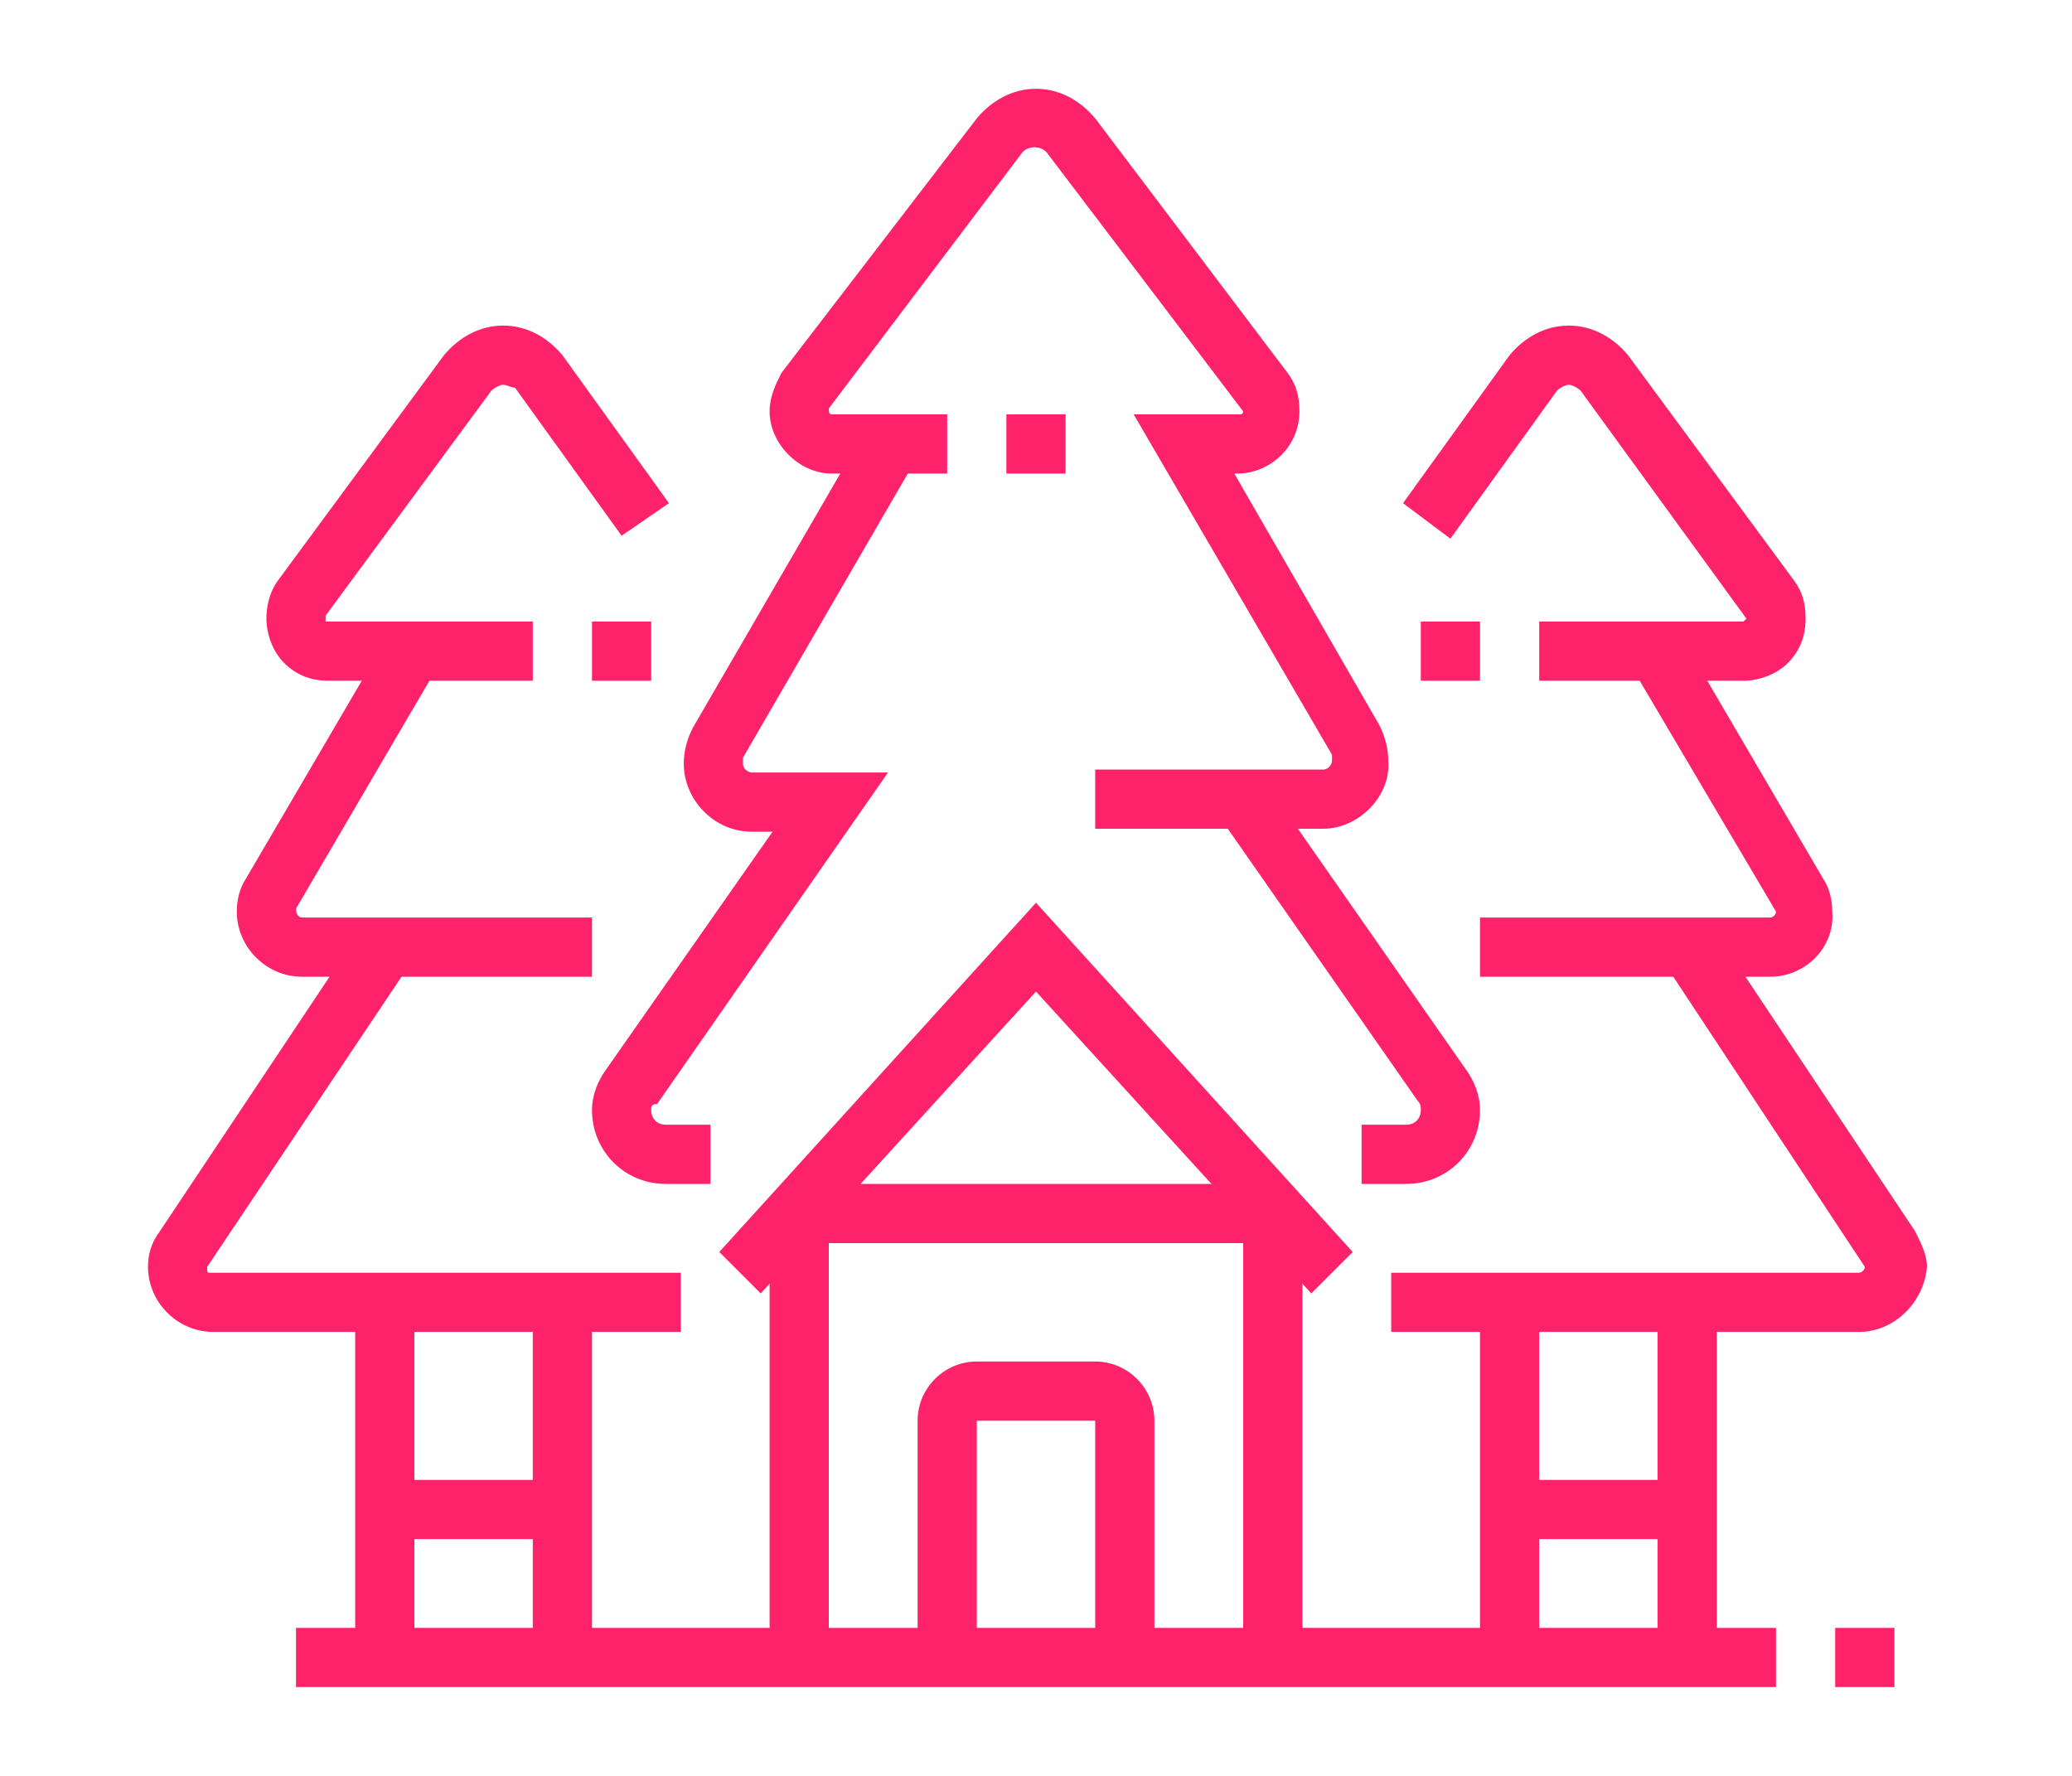 <?xml version="1.0" encoding="utf-8"?>
<!-- Generator: Adobe Illustrator 24.1.0, SVG Export Plug-In . SVG Version: 6.00 Build 0)  -->
<svg version="1.1" id="Layer_1" xmlns="http://www.w3.org/2000/svg" xmlns:xlink="http://www.w3.org/1999/xlink" x="0px" y="0px"
	 width="70px" height="60px" viewBox="0 0 70 60" style="enable-background:new 0 0 70 60;" xml:space="preserve">
<style type="text/css">
	.st0{display:none;}
	.st1{display:inline;fill:#FD226A;}
	.st2{fill:#FD226A;}
</style>
<g class="st0">
	<path class="st1" d="M49.5,20C47,20,45,18,45,15.5s2-4.5,4.5-4.5s4.5,2,4.5,4.5S52,20,49.5,20z M49.5,13c-1.4,0-2.5,1.1-2.5,2.5
		s1.1,2.5,2.5,2.5s2.5-1.1,2.5-2.5S50.9,13,49.5,13z"/>
	<path class="st1" d="M47.4,27.6l-0.5-2.2C46.6,24,45.4,23,44,23h-2v-2c0-1.9-1.1-3.6-2.8-4.5l-1.9-0.9l1.9-0.9
		c1.1-0.5,1.8-1.6,1.8-2.7V9h2c1.4,0,2.6-1,2.9-2.3l0.4-1.6l1.2,1C48.2,6.7,49.1,7,50,7c1.3,0,2.2-0.5,3.3-1.7L54.5,4L55,5.8
		c0.4,1.6,1.4,3.7,4.2,4.3l1.8,0.4l-1.3,1.3c-1.1,1.1-1.7,2.5-1.7,3.8c0,0.9,0.3,1.9,0.9,2.6l0.6,0.9l-0.9,0.6
		C56.7,20.8,56,21.5,56,24v2l-1.6-1.3C53.7,24.3,52.9,24,52,24c-1.3,0-2.5,0.6-3.3,1.7L47.4,27.6z M44,21c1.7,0,3.3,0.9,4.2,2.3
		c1.1-0.9,2.4-1.3,3.8-1.3c0.8,0,1.5,0.1,2.1,0.4c0.3-1.9,1.1-2.9,2.6-3.9c-0.5-0.9-0.7-1.9-0.7-2.9c0-1.4,0.5-2.8,1.3-4
		c-1.7-0.7-3-2-3.7-3.7C52.5,8.7,51.3,9,50,9c-0.9,0-1.8-0.2-2.6-0.6C46.5,10,44.9,11,43,11v1c0,1.4-0.6,2.7-1.5,3.6
		C43.1,17,44,18.9,44,21z"/>
	<polygon class="st1" points="50,56 6.4,56 10.1,48.1 11.9,49 9.6,54 50,54 	"/>
	<rect x="52" y="54" class="st1" width="2" height="2"/>
	<polygon class="st1" points="63.8,56 56,56 56,54 60.2,54 52.4,41 39.6,41 39.6,39 53.6,39 	"/>
	<rect x="62" y="54" class="st1" width="3" height="2"/>
	<rect x="59" y="49" class="st1" width="4" height="2"/>
	<rect x="56" y="44" class="st1" width="4" height="2"/>
	<rect x="53" y="39" class="st1" width="3" height="2"/>
	<rect x="5" y="54" class="st1" width="3" height="2"/>
	<rect x="7" y="49" class="st1" width="3.3" height="2"/>
	<path class="st1" d="M12.5,28c-1.7,0-3.2-1-4-2.5l-1-2c-0.3-0.6-0.5-1.3-0.5-2c0-2.5,2-4.5,4.5-4.5c1.7,0,3.2,1,4,2.5l1,2
		c0.3,0.6,0.5,1.3,0.5,2C17,26,15,28,12.5,28z M11.5,19C10.1,19,9,20.2,9,21.5c0,0.4,0.1,0.7,0.3,1.1l1,2c0.4,0.9,1.3,1.4,2.2,1.4
		c1.4,0,2.5-1.1,2.5-2.5c0-0.4-0.1-0.7-0.3-1.1l0,0l-1-2C13.3,19.6,12.4,19,11.5,19z"/>
	<path class="st1" d="M50.5,50H47v-2h3.5c0.3,0,0.5-0.2,0.5-0.5c0-0.2-0.1-0.3-0.3-0.4L45.6,46L37,39.3c-0.4-0.3-1.2-0.4-1.8-0.1
		l-7.9,3.3l-7.8-10.4c-0.5-0.6-1.2-1-2-1c-1.1,0-2,0.7-2.4,1.7l-4.1,13.4c0,0.1-0.1,0.3-0.1,0.4c0,0.8,0.7,1.5,1.5,1.5
		c0.7,0,1.2-0.4,1.4-1.1l3.2-10.4l1.9,0.6l-3.2,10.4C15.4,49,14,50,12.5,50C10.6,50,9,48.5,9,46.5c0-0.3,0-0.6,0.1-1l4.1-13.4
		c0.6-1.9,2.3-3.1,4.3-3.1c1.4,0,2.7,0.7,3.6,1.8L28,40l6.5-2.7c1.2-0.5,2.6-0.4,3.7,0.3l8.3,6.4l5,1.1c0.9,0.4,1.5,1.3,1.5,2.3
		C53,48.9,51.9,50,50.5,50z"/>
	<path class="st1" d="M48,50h-2.5c-0.5,0-1.1-0.1-1.6-0.4L36,45.6l-7.4,4c-2,1.1-4.4,0.5-5.7-1.3l-6.4-8.5l1.6-1.2l6.4,8.5
		c0.7,0.9,2,1.3,3.1,0.7l8.4-4.4l8.8,4.6c0.2,0.1,0.4,0.2,0.6,0.2H48V50z"/>
</g>
<g class="st0">
	<polygon class="st1" points="57.5,46.5 55.5,46.5 55.5,48.5 57.5,48.5 57.5,46.5 	"/>
	<polygon class="st1" points="57.5,42.5 55.5,42.5 55.5,44.5 57.5,44.5 57.5,42.5 	"/>
	
		<rect x="49.4" y="20" transform="matrix(0.707 -0.707 0.707 0.707 6.781176e-02 42.205)" class="st1" width="3.1" height="2"/>
	<rect x="53.7" y="16.5" transform="matrix(0.707 -0.707 0.707 0.707 3.607 43.671)" class="st1" width="1.7" height="2"/>
	<rect x="51.5" y="26.5" class="st1" width="4" height="2"/>
	<rect x="57.5" y="26.5" class="st1" width="2" height="2"/>
	<rect x="43.5" y="16.5" class="st1" width="2" height="4"/>
	<rect x="43.5" y="12.5" class="st1" width="2" height="2"/>
	<path class="st1" d="M60.1,56.5H32.9c-1.3,0-2.4-1.1-2.4-2.4V36.9c0-1.3,1.1-2.4,2.4-2.4h27.1c1.3,0,2.4,1.1,2.4,2.4v17.1
		C62.5,55.4,61.4,56.5,60.1,56.5z M32.9,36.5c-0.2,0-0.4,0.2-0.4,0.4v17.1c0,0.2,0.2,0.4,0.4,0.4h27.1c0.2,0,0.4-0.2,0.4-0.4V36.9
		c0-0.2-0.2-0.4-0.4-0.4H32.9z"/>
	<path class="st1" d="M50.8,35.7l-0.7-3.6c-0.2-0.4-0.6-0.6-1-0.6h-6.2c-0.4,0-0.8,0.2-1,0.6l-0.7,3.6l-2-0.4l0.8-3.9
		c0.5-1.2,1.6-1.9,2.9-1.9h6.2c1.3,0,2.4,0.8,2.9,1.9l0.1,0.2l0.8,3.7L50.8,35.7z"/>
	<path class="st1" d="M42.5,47.5c-1.1,0-2-0.9-2-2s0.9-2,2-2s2,0.9,2,2S43.6,47.5,42.5,47.5z M42.5,45.5L42.5,45.5L42.5,45.5z"/>
	<path class="st1" d="M42.5,52.5c-3.9,0-7-3.1-7-7s3.1-7,7-7s7,3.1,7,7S46.4,52.5,42.5,52.5z M42.5,40.5c-2.8,0-5,2.2-5,5s2.2,5,5,5
		s5-2.2,5-5S45.3,40.5,42.5,40.5z"/>
	<polygon class="st1" points="53.5,46.5 51.5,46.5 51.5,48.5 53.5,48.5 53.5,46.5 	"/>
	<polygon class="st1" points="53.5,42.5 51.5,42.5 51.5,44.5 53.5,44.5 53.5,42.5 	"/>
	<rect x="22.5" y="54.5" class="st1" width="2" height="2"/>
	<rect x="11.5" y="54.5" class="st1" width="9" height="2"/>
	<rect x="7.5" y="50.5" class="st1" width="24" height="2"/>
	<path class="st1" d="M22.5,51.5h-2v-3c0-3.9,3.1-7,7-7c1.7,0,3.4,0.6,4.7,1.8l-1.3,1.5c-0.9-0.8-2.1-1.3-3.3-1.3c-2.8,0-5,2.2-5,5
		V51.5z"/>
	<path class="st1" d="M11.3,52.1l-1.6-1.2c6.7-8.5,14.8-23.2,14.8-44.4c0-1.7,1.3-3,3-3s3,1.3,3,3c0,10.2,2,20.4,5.6,28.6l-1.8,0.8
		c-3.7-8.5-5.8-18.9-5.8-29.4c0-0.6-0.4-1-1-1s-1,0.4-1,1C26.5,28.3,18.2,43.3,11.3,52.1z"/>
	<rect x="22.5" y="8.5" class="st1" width="10" height="2"/>
	<rect x="23.2" y="24.5" class="st1" width="8.6" height="2"/>
	<rect x="19.4" y="35.5" class="st1" width="9.1" height="2"/>
	<polygon class="st1" points="21.5,18.5 19.5,18.5 19.5,20.5 21.5,20.5 21.5,18.5 	"/>
	<polygon class="st1" points="12.5,27.5 10.5,27.5 10.5,29.5 12.5,29.5 12.5,27.5 	"/>
	<polygon class="st1" points="15.5,33.5 13.5,33.5 13.5,35.5 15.5,35.5 15.5,33.5 	"/>
	<polygon class="st1" points="15.5,21.5 13.5,21.5 13.5,23.5 15.5,23.5 15.5,21.5 	"/>
</g>
<g class="st0">
	<path class="st1" d="M34.5,13.5c-2.8,0-5-2.2-5-5v-2c0-2.8,2.2-5,5-5s5,2.2,5,5v2C39.5,11.3,37.3,13.5,34.5,13.5z M34.5,3.5
		c-1.7,0-3,1.3-3,3v2c0,1.7,1.3,3,3,3s3-1.3,3-3v-2C37.5,4.8,36.2,3.5,34.5,3.5z"/>
	<path class="st1" d="M39.5,58.5h-5c-1.7,0-3-1.3-3-3V39c-1.2-1-2-2.7-2-4.5v-15c0-2.2,1.8-4,4-4h0c2.2,0,4.3,1.2,5.4,3.1l3.4,5.9
		h5.3c1.7,0,3,1.3,3,3s-1.3,3-3,3h-7c-1.1,0-2.1-0.6-2.6-1.5l-3.8-6.7l1.7-1l3.8,6.7c0.2,0.3,0.5,0.5,0.9,0.5h7c0.6,0,1-0.4,1-1
		s-0.4-1-1-1h-6.4l-3.9-6.9c-0.7-1.3-2.1-2.1-3.6-2.1h0c-1.1,0-2,0.9-2,2v15c0,1.3,0.6,2.6,1.5,3.2l0.5,0.3v17.6c0,0.6,0.4,1,1,1h5
		c0-0.8-0.5-1.4-1.2-1.7l-1.8-0.6V31.5h2v21.3l0.4,0.1c1.6,0.5,2.6,2,2.6,3.6C41.5,57.6,40.6,58.5,39.5,58.5z"/>
	<path class="st1" d="M24.7,58.5L24.7,58.5c-0.8,0-1.5-0.4-1.8-1.1l-2.1-4.5c-0.2-0.4-0.3-0.9-0.3-1.4c0-1.1,0.7-2.1,1.7-2.6
		l9.8-5.8l1,1.7l-9.9,5.8c-0.4,0.2-0.6,0.5-0.6,0.9c0,0.2,0,0.3,0.1,0.5l2.1,4.5c0.2,0,0.8-0.5,0.8-1.4c0-0.3-0.1-1.1-0.1-1.5
		L25.3,53l6.7-4.3l1.1,1.7L27.4,54c0,0.4,0.1,0.9,0.1,1.1c0,1-0.4,1.9-1,2.6C26,58.2,25.3,58.5,24.7,58.5z"/>
	<rect x="12.5" y="56.5" class="st1" width="47" height="2"/>
	<rect x="48" y="29.2" transform="matrix(0.98 -0.197 0.197 0.98 -7.609 10.497)" class="st1" width="2" height="28.6"/>
	<rect x="52.5" y="36.5" class="st1" width="2" height="2"/>
	<rect x="56.5" y="36.5" class="st1" width="6" height="2"/>
	<rect x="12.5" y="41.5" class="st1" width="2" height="2"/>
	<rect x="16.5" y="41.5" class="st1" width="7" height="2"/>
	<rect x="7.5" y="26.5" class="st1" width="2" height="2"/>
	<rect x="11.5" y="26.5" class="st1" width="6" height="2"/>
	<rect x="10.5" y="8.5" class="st1" width="2" height="2"/>
	<rect x="14.5" y="8.5" class="st1" width="7" height="2"/>
	<rect x="45.5" y="14.5" class="st1" width="2" height="2"/>
	<rect x="49.5" y="14.5" class="st1" width="9" height="2"/>
	<rect x="24.5" y="28.5" class="st1" width="6" height="2"/>
	<path class="st1" d="M27.5,23.5c-2.2,0-4-1.8-4-4s1.8-4,4-4s4,1.8,4,4h-2c0-1.1-0.9-2-2-2s-2,0.9-2,2s0.9,2,2,2V23.5z"/>
	<path class="st1" d="M27.5,36.5c-2.2,0-4-1.8-4-4v-7c0-2.2,1.8-4,4-4h3v2h-3c-1.1,0-2,0.9-2,2v7c0,1.1,0.9,2,2,2s2-0.9,2-2h2
		C31.5,34.7,29.7,36.5,27.5,36.5z"/>
</g>
<g>
	<rect x="34" y="14" class="st2" width="2" height="2"/>
	<path class="st2" d="M24,40h-1.5c-1.4,0-2.5-1.1-2.5-2.5c0-0.5,0.2-1,0.5-1.4l5.6-8h-0.7c-1.3,0-2.3-1.1-2.3-2.3
		c0-0.4,0.1-0.8,0.3-1.2l5.8-10l1.7,1l-5.8,10c0,0.1,0,0.1,0,0.2c0,0.2,0.2,0.3,0.3,0.3h4.6l-7.8,11.2C22,37.3,22,37.4,22,37.5
		c0,0.3,0.2,0.5,0.5,0.5H24V40z"/>
	<path class="st2" d="M44.7,28H37v-2h7.7c0.2,0,0.3-0.2,0.3-0.3c0-0.1,0-0.1,0-0.2L38.3,14h3.6c0.1,0,0.1-0.1,0.1-0.1l-6.6-8.7
		c-0.2-0.3-0.7-0.3-0.9,0L28,13.8c0,0.1,0,0.2,0.1,0.2H32v2h-3.9C27,16,26,15,26,13.9c0-0.5,0.2-0.9,0.4-1.3L33,4c0.5-0.6,1.2-1,2-1
		s1.5,0.4,2,1l6.5,8.6c0.3,0.4,0.4,0.8,0.4,1.3c0,1.2-1,2.1-2.1,2.1h-0.1l4.9,8.5c0.2,0.4,0.3,0.8,0.3,1.2C47,26.9,45.9,28,44.7,28z
		"/>
	<path class="st2" d="M47.5,40H46v-2h1.5c0.3,0,0.5-0.2,0.5-0.5c0-0.1,0-0.2-0.1-0.3l-6.7-9.6l1.6-1.1l6.7,9.6
		c0.3,0.4,0.5,0.9,0.5,1.4C50,38.9,48.9,40,47.5,40z"/>
	<polygon class="st2" points="44.3,43.7 35,33.5 25.7,43.7 24.3,42.3 35,30.5 45.7,42.3 	"/>
	<path class="st2" d="M39,56h-2v-8h-4v8h-2v-8c0-1.1,0.9-2,2-2h4c1.1,0,2,0.9,2,2V56z"/>
	<rect x="42" y="40.8" class="st2" width="2" height="15.2"/>
	<rect x="27" y="40" class="st2" width="16" height="2"/>
	<rect x="26" y="40.8" class="st2" width="2" height="15.2"/>
	<rect x="62" y="55" class="st2" width="2" height="2"/>
	<rect x="18" y="44" class="st2" width="2" height="12"/>
	<rect x="10" y="55" class="st2" width="50" height="2"/>
	<rect x="48" y="21" class="st2" width="2" height="2"/>
	<rect x="56" y="44" class="st2" width="2" height="12"/>
	<rect x="50" y="44" class="st2" width="2" height="12"/>
	<rect x="51" y="50" class="st2" width="6" height="2"/>
	<path class="st2" d="M58.9,23H52v-2h6.9l0.1-0.1l-5.6-7.7C53.3,13.1,53.1,13,53,13h0c-0.1,0-0.3,0.1-0.4,0.2l-3.6,5L47.4,17l3.6-5
		c0.5-0.6,1.2-1,2-1h0c0.8,0,1.5,0.4,2,1l5.6,7.6c0.3,0.4,0.4,0.8,0.4,1.3c0,0.6-0.2,1.1-0.6,1.5C60,22.8,59.4,23,58.9,23z"/>
	<path class="st2" d="M62.8,45H47v-2h15.8c0.1,0,0.2-0.1,0.2-0.2l-6.8-10.3l1.7-1.1l6.8,10.2c0.2,0.4,0.4,0.8,0.4,1.2
		C65,44,64,45,62.8,45z"/>
	<path class="st2" d="M59.8,33H50v-2h9.8c0.1,0,0.2-0.1,0.2-0.2l-4.9-8.3l1.7-1l4.8,8.2c0.2,0.3,0.3,0.7,0.3,1.1
		C62,32,61,33,59.8,33z"/>
	<rect x="20" y="21" class="st2" width="2" height="2"/>
	<rect x="12" y="44" class="st2" width="2" height="12"/>
	<rect x="13" y="50" class="st2" width="6" height="2"/>
	<path class="st2" d="M18,23h-6.9c-0.6,0-1.1-0.2-1.5-0.6C9.2,22,9,21.4,9,20.9c0-0.4,0.1-0.9,0.4-1.3L15,12c0.5-0.6,1.2-1,2-1h0
		c0.8,0,1.5,0.4,2,1l3.6,5L21,18.1l-3.6-5C17.3,13.1,17.1,13,17,13h0c-0.1,0-0.3,0.1-0.4,0.2L11,20.8l0,0.2l7,0V23z"/>
	<path class="st2" d="M23,45H7.2C6,45,5,44,5,42.8c0-0.4,0.1-0.8,0.4-1.2l6.8-10.2l1.7,1.1L7,42.8c0,0.2,0,0.2,0.1,0.2H23V45z"/>
	<path class="st2" d="M20,33h-9.8C9,33,8,32,8,30.8c0-0.4,0.1-0.8,0.3-1.1l4.8-8.2l1.7,1L10,30.7c0,0.2,0.1,0.3,0.2,0.3H20V33z"/>
</g>
</svg>
